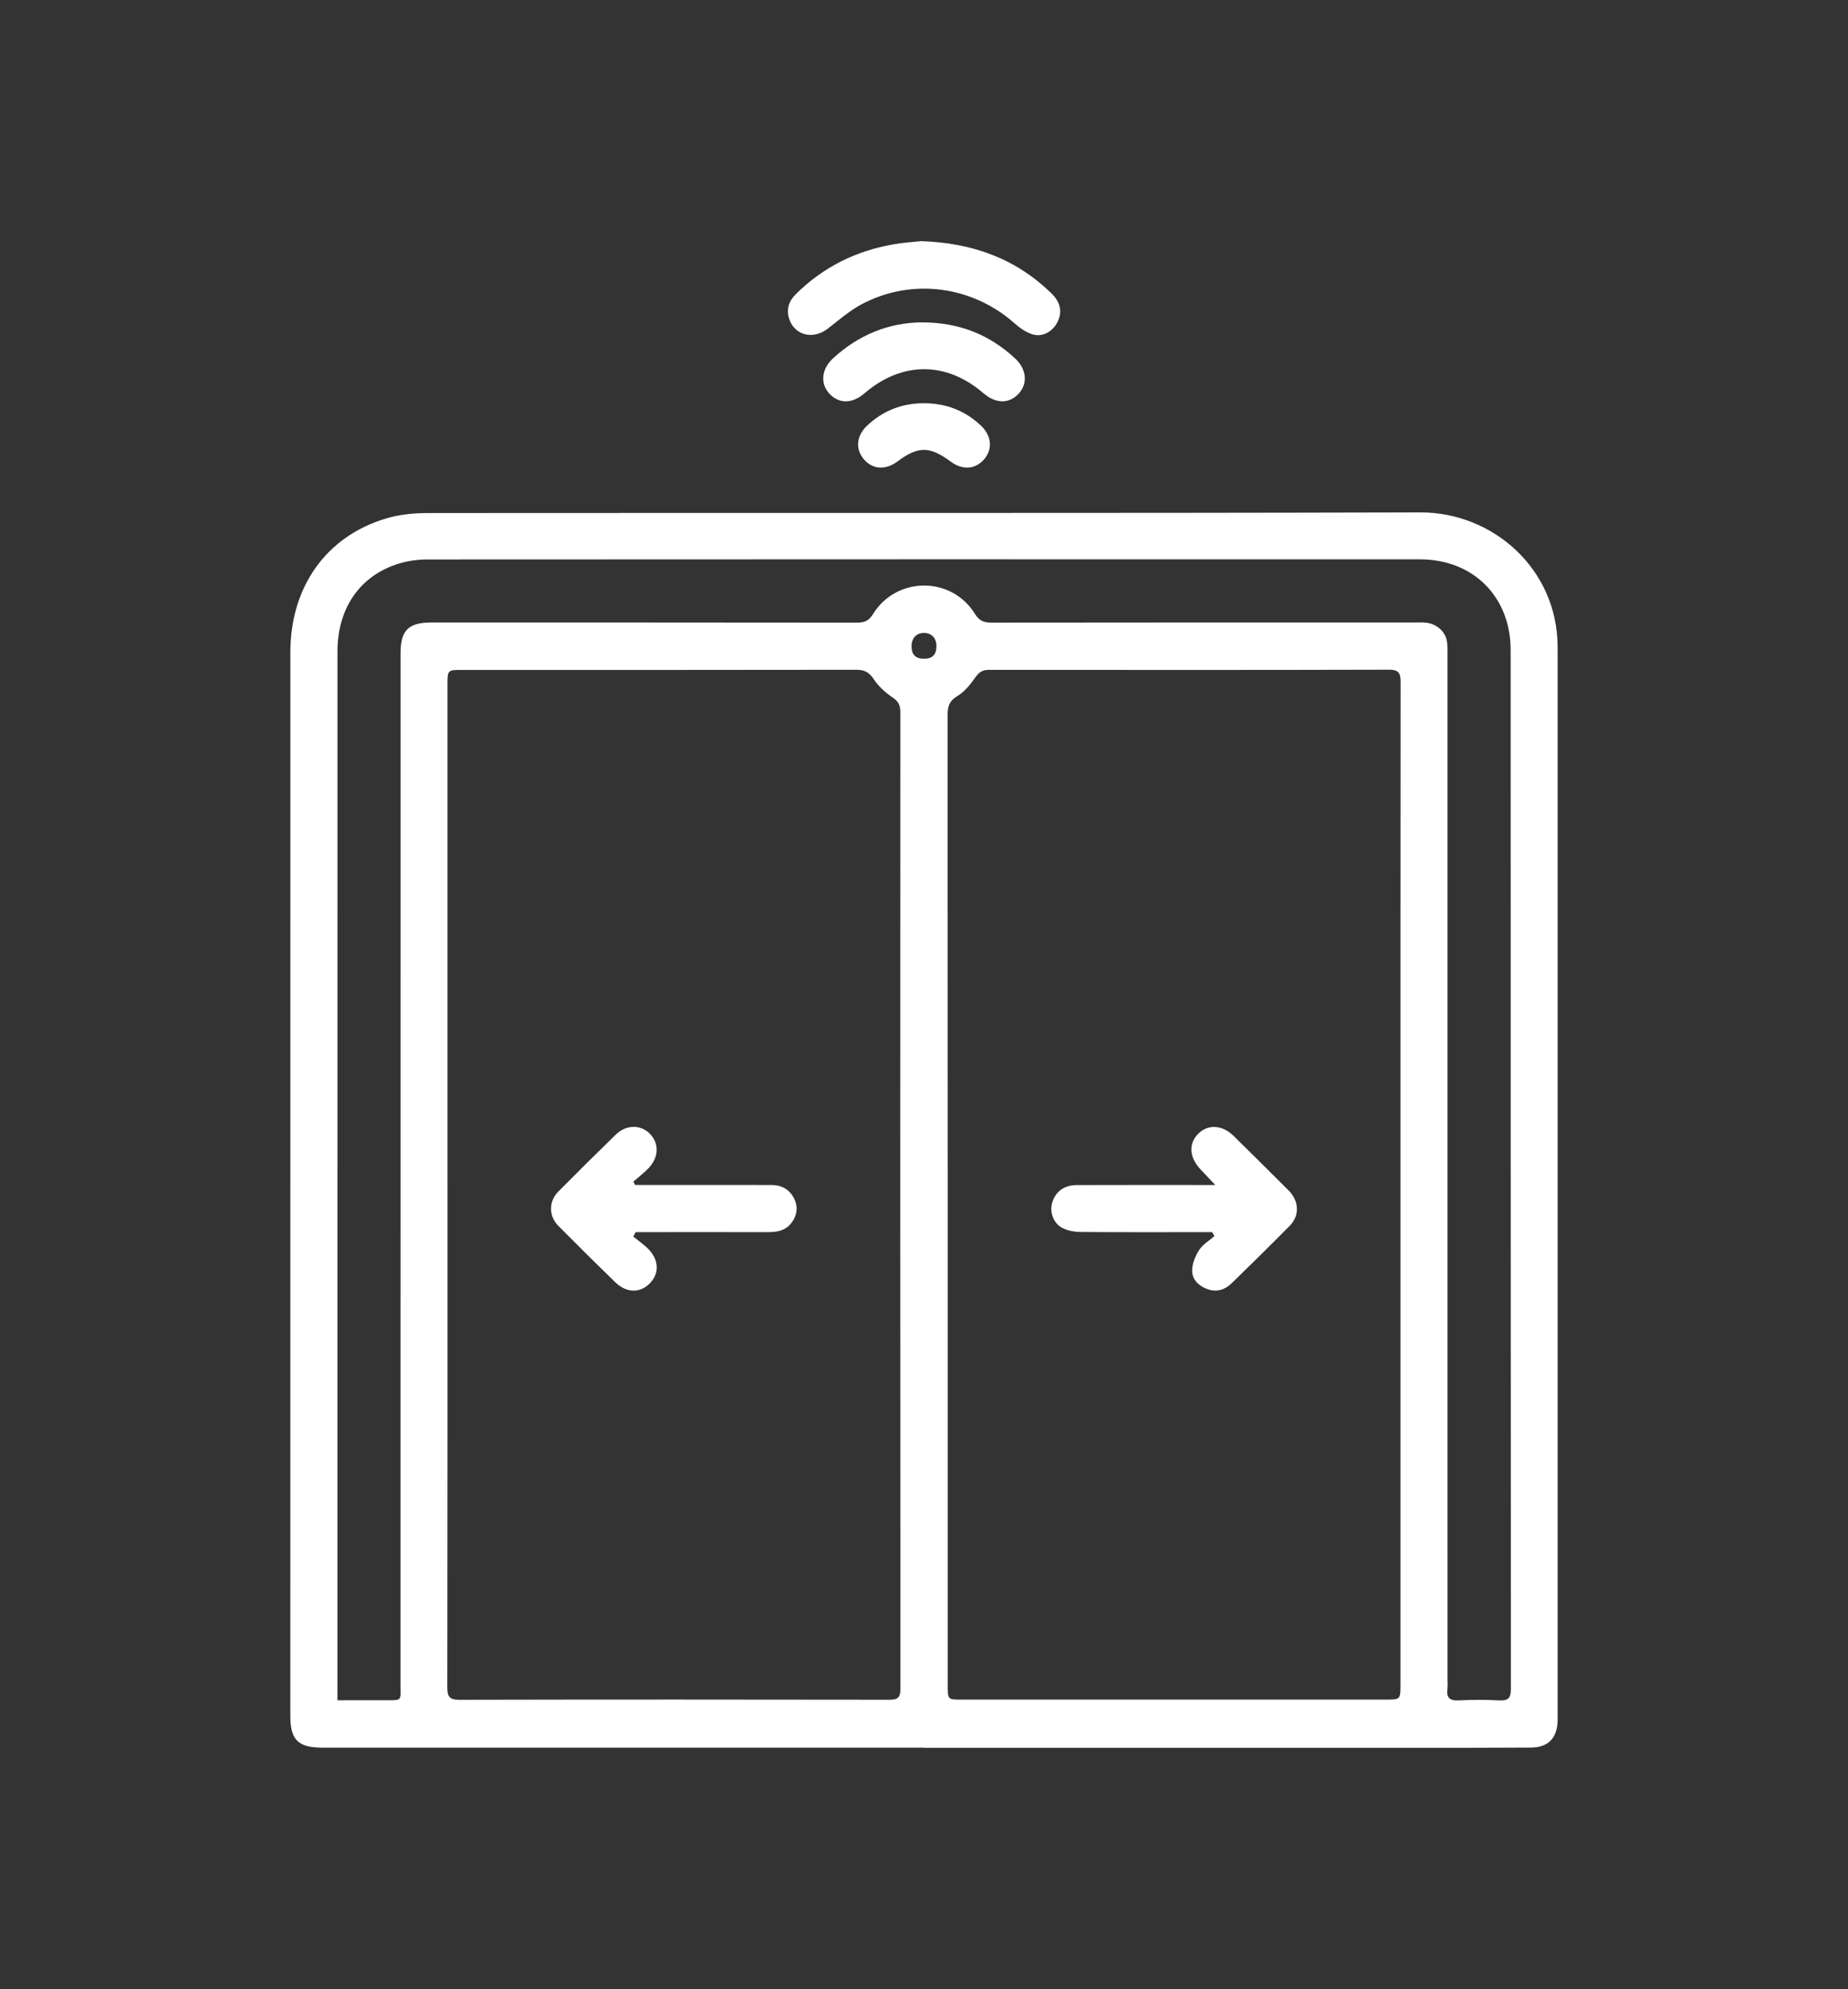 <?xml version="1.0" encoding="utf-8"?>
<!-- Generator: Adobe Illustrator 27.0.0, SVG Export Plug-In . SVG Version: 6.00 Build 0)  -->
<svg version="1.1" id="Layer_1" xmlns="http://www.w3.org/2000/svg" xmlns:xlink="http://www.w3.org/1999/xlink" x="0px" y="0px"
	 viewBox="0 0 782.43 841.89" style="enable-background:new 0 0 782.43 841.89;" xml:space="preserve">
<rect x="0" y="0" width="782.43" height="841.89" fill="#333333" stroke="none"/>
<style type="text/css">
	.st0{fill:#FFFFFF;}
</style>
<g>
	<path class="st0" d="M391.14,739.74c-84.87,0-169.73,0-254.6,0c-10.33,0-13.62-3.25-13.62-13.52
		c-0.01-150.01-0.02-300.02,0.01-450.03c0.01-27.76,15.11-49.12,40.49-56.73c5.66-1.7,11.84-2.3,17.79-2.3
		c140.04-0.12,280.09,0.12,420.13-0.27c30.8-0.09,58.1,23.99,58.14,56.91c0,1.68,0.02,3.36,0.02,5.04c0,148.47,0,296.94,0,445.4
		c0,1.54,0.04,3.08-0.03,4.62c-0.33,6.99-4.17,10.81-11.21,10.85c-16.24,0.09-32.49,0.1-48.73,0.1c-69.46,0.01-138.92,0-208.38,0
		C391.14,739.79,391.14,739.76,391.14,739.74z M189.47,501.53c0,70.88,0.03,141.77-0.08,212.65c-0.01,3.89,0.86,5.31,5.06,5.3
		c60.65-0.13,121.3-0.12,181.95-0.02c3.52,0.01,4.82-0.71,4.82-4.59c-0.1-137.85-0.09-275.69-0.04-413.54
		c0-2.79-0.77-4.44-3.22-6.08c-3.07-2.06-6.02-4.73-8.03-7.78c-1.96-2.98-3.96-3.98-7.43-3.97c-55.61,0.1-111.21,0.07-166.82,0.07
		c-6.21,0-6.21,0.01-6.22,6.15C189.47,360.32,189.47,430.92,189.47,501.53z M592.95,501.71c0-70.88-0.02-141.77,0.05-212.65
		c0-3.55-0.24-5.6-4.83-5.59c-56.45,0.15-112.89,0.12-169.34,0.06c-2.64,0-4.21,0.8-5.79,3.07c-2.12,3.04-4.64,6.2-7.74,8.05
		c-3.51,2.1-4.09,4.54-4.09,8.18c0.08,136.86,0.06,273.73,0.06,410.59c0,5.97,0,5.98,5.81,5.98c59.81,0,119.62,0,179.43,0
		c6.43,0,6.43,0,6.44-6.29C592.95,642.64,592.95,572.18,592.95,501.71z M142.86,719.68c6.84,0,13.24,0.02,19.64-0.01
		c8.1-0.03,7.07,0.57,7.07-6.88c0.02-145.4,0.01-290.79,0.02-436.19c0-9.81,3.31-13.11,13.09-13.11c60.08,0,120.17-0.02,180.25,0.06
		c3.11,0,4.94-0.79,6.69-3.61c9.93-16.05,33.21-16.14,43.13-0.14c1.86,2.99,3.8,3.74,7.03,3.74c59.66-0.08,119.33-0.06,178.99-0.06
		c1.54,0,3.09-0.07,4.62,0.05c4.62,0.37,8.46,3.53,9.22,7.86c0.38,2.18,0.25,4.47,0.25,6.7c0.01,144.28,0.01,288.55,0.01,432.83
		c0,1.26,0.14,2.54-0.03,3.78c-0.51,3.74,0.77,5.27,4.78,5.04c5.72-0.32,11.49-0.32,17.22,0c3.98,0.22,4.86-1.25,4.86-5.02
		c-0.09-146.52-0.07-293.03-0.1-439.55c0-22.54-15.81-38.4-38.36-38.41c-140.05-0.04-280.11-0.03-420.16,0.05
		c-4.01,0-8.17,0.54-12,1.69c-16.53,4.95-26.19,18.82-26.19,37.24c-0.02,146.24-0.01,292.47-0.01,438.71
		C142.86,715.98,142.86,717.49,142.86,719.68z M396.49,273.6c0.04-3.45-2.01-5.67-5.25-5.69c-3.25-0.02-5.29,2.18-5.3,5.64
		c-0.01,3.39,1.58,5.2,5.04,5.28C394.66,278.92,396.44,277.24,396.49,273.6z"/>
	<path class="st0" d="M390.01,102.07c22.09,0.74,40.24,7.55,55.19,22.13c3.89,3.79,4.64,7.91,2.5,12.17
		c-1.97,3.91-6.2,6.42-10.42,5.19c-2.8-0.82-5.48-2.72-7.71-4.7c-18-15.95-43.68-19.36-64.91-7.99c-5.11,2.74-9.58,6.71-14.22,10.27
		c-6.25,4.79-14.08,2.83-16.34-4.28c-1.28-4.01-0.06-7.46,2.84-10.34c11.59-11.48,25.53-18.4,41.55-21.13
		C382.75,102.65,387.09,102.39,390.01,102.07z"/>
	<path class="st0" d="M390.37,136.45c15.61,0.03,28.55,5.12,39.45,15.3c4.87,4.54,5.4,10.61,1.49,14.86
		c-4.05,4.39-9.67,4.34-14.87-0.13c-15.84-13.63-34.55-13.61-50.49,0.05c-5.19,4.45-10.82,4.46-14.86,0.02
		c-3.88-4.26-3.28-10.36,1.58-14.84C363.5,141.74,376.26,136.55,390.37,136.45z"/>
	<path class="st0" d="M391.13,170.68c9.38-0.01,17.55,3.12,24.34,9.62c4.47,4.28,4.84,10.04,1.07,14.26
		c-3.71,4.15-9.06,4.48-13.96,0.86c-8.96-6.63-13.81-6.65-22.59-0.1c-5.08,3.78-10.57,3.42-14.26-0.95
		c-3.67-4.36-3.16-9.92,1.42-14.22C373.87,173.81,381.9,170.69,391.13,170.68z"/>
	<path class="st0" d="M268.13,523.42c2.16,1.76,4.5,3.34,6.43,5.32c4.54,4.67,4.63,10.45,0.47,14.56
		c-4.18,4.13-9.82,4.02-14.57-0.59c-8.13-7.89-16.18-15.87-24.15-23.92c-3.99-4.04-4-10.31-0.02-14.33
		c8.07-8.15,16.21-16.23,24.44-24.22c4.36-4.23,10.39-4.3,14.3-0.47c4.1,4,4.02,10.02-0.39,14.63c-1.99,2.08-4.3,3.85-6.46,5.76
		c0.24,0.47,0.48,0.94,0.71,1.41c1.59,0,3.18,0,4.76,0c17.63,0,35.26,0,52.89,0.01c4.26,0,7.58,1.7,9.6,5.57
		c1.79,3.43,1.45,6.76-0.66,9.93c-2.45,3.68-6.15,4.47-10.27,4.46c-17.07-0.04-34.14-0.01-51.21-0.01c-1.62,0-3.24,0-4.86,0
		C268.82,522.17,268.47,522.79,268.13,523.42z"/>
	<path class="st0" d="M513.24,521.54c-1.62,0-3.25,0-4.88,0c-16.93,0-33.86,0.06-50.78-0.07c-2.57-0.02-5.37-0.49-7.63-1.62
		c-3.95-1.97-5.64-6.77-4.46-10.77c1.38-4.7,5.03-7.45,10.4-7.47c17.49-0.06,34.97-0.03,52.46-0.03c1.66,0,3.31,0,6.19,0
		c-2.57-2.72-4.39-4.67-6.23-6.6c-4.86-5.07-5.2-11.01-0.85-15.22c4.15-4.01,10.11-3.62,14.91,1.1
		c7.77,7.65,15.51,15.33,23.23,23.04c4.44,4.43,4.73,10.65,0.47,14.95c-8.06,8.15-16.24,16.2-24.46,24.19
		c-2.87,2.8-6.32,4.09-10.37,2.62c-3.75-1.36-6.54-4.03-6.49-7.92c0.03-2.94,1.35-6.17,2.99-8.68c1.53-2.35,4.24-3.93,6.43-5.85
		C513.85,522.66,513.55,522.1,513.24,521.54z"/>
</g>
</svg>
